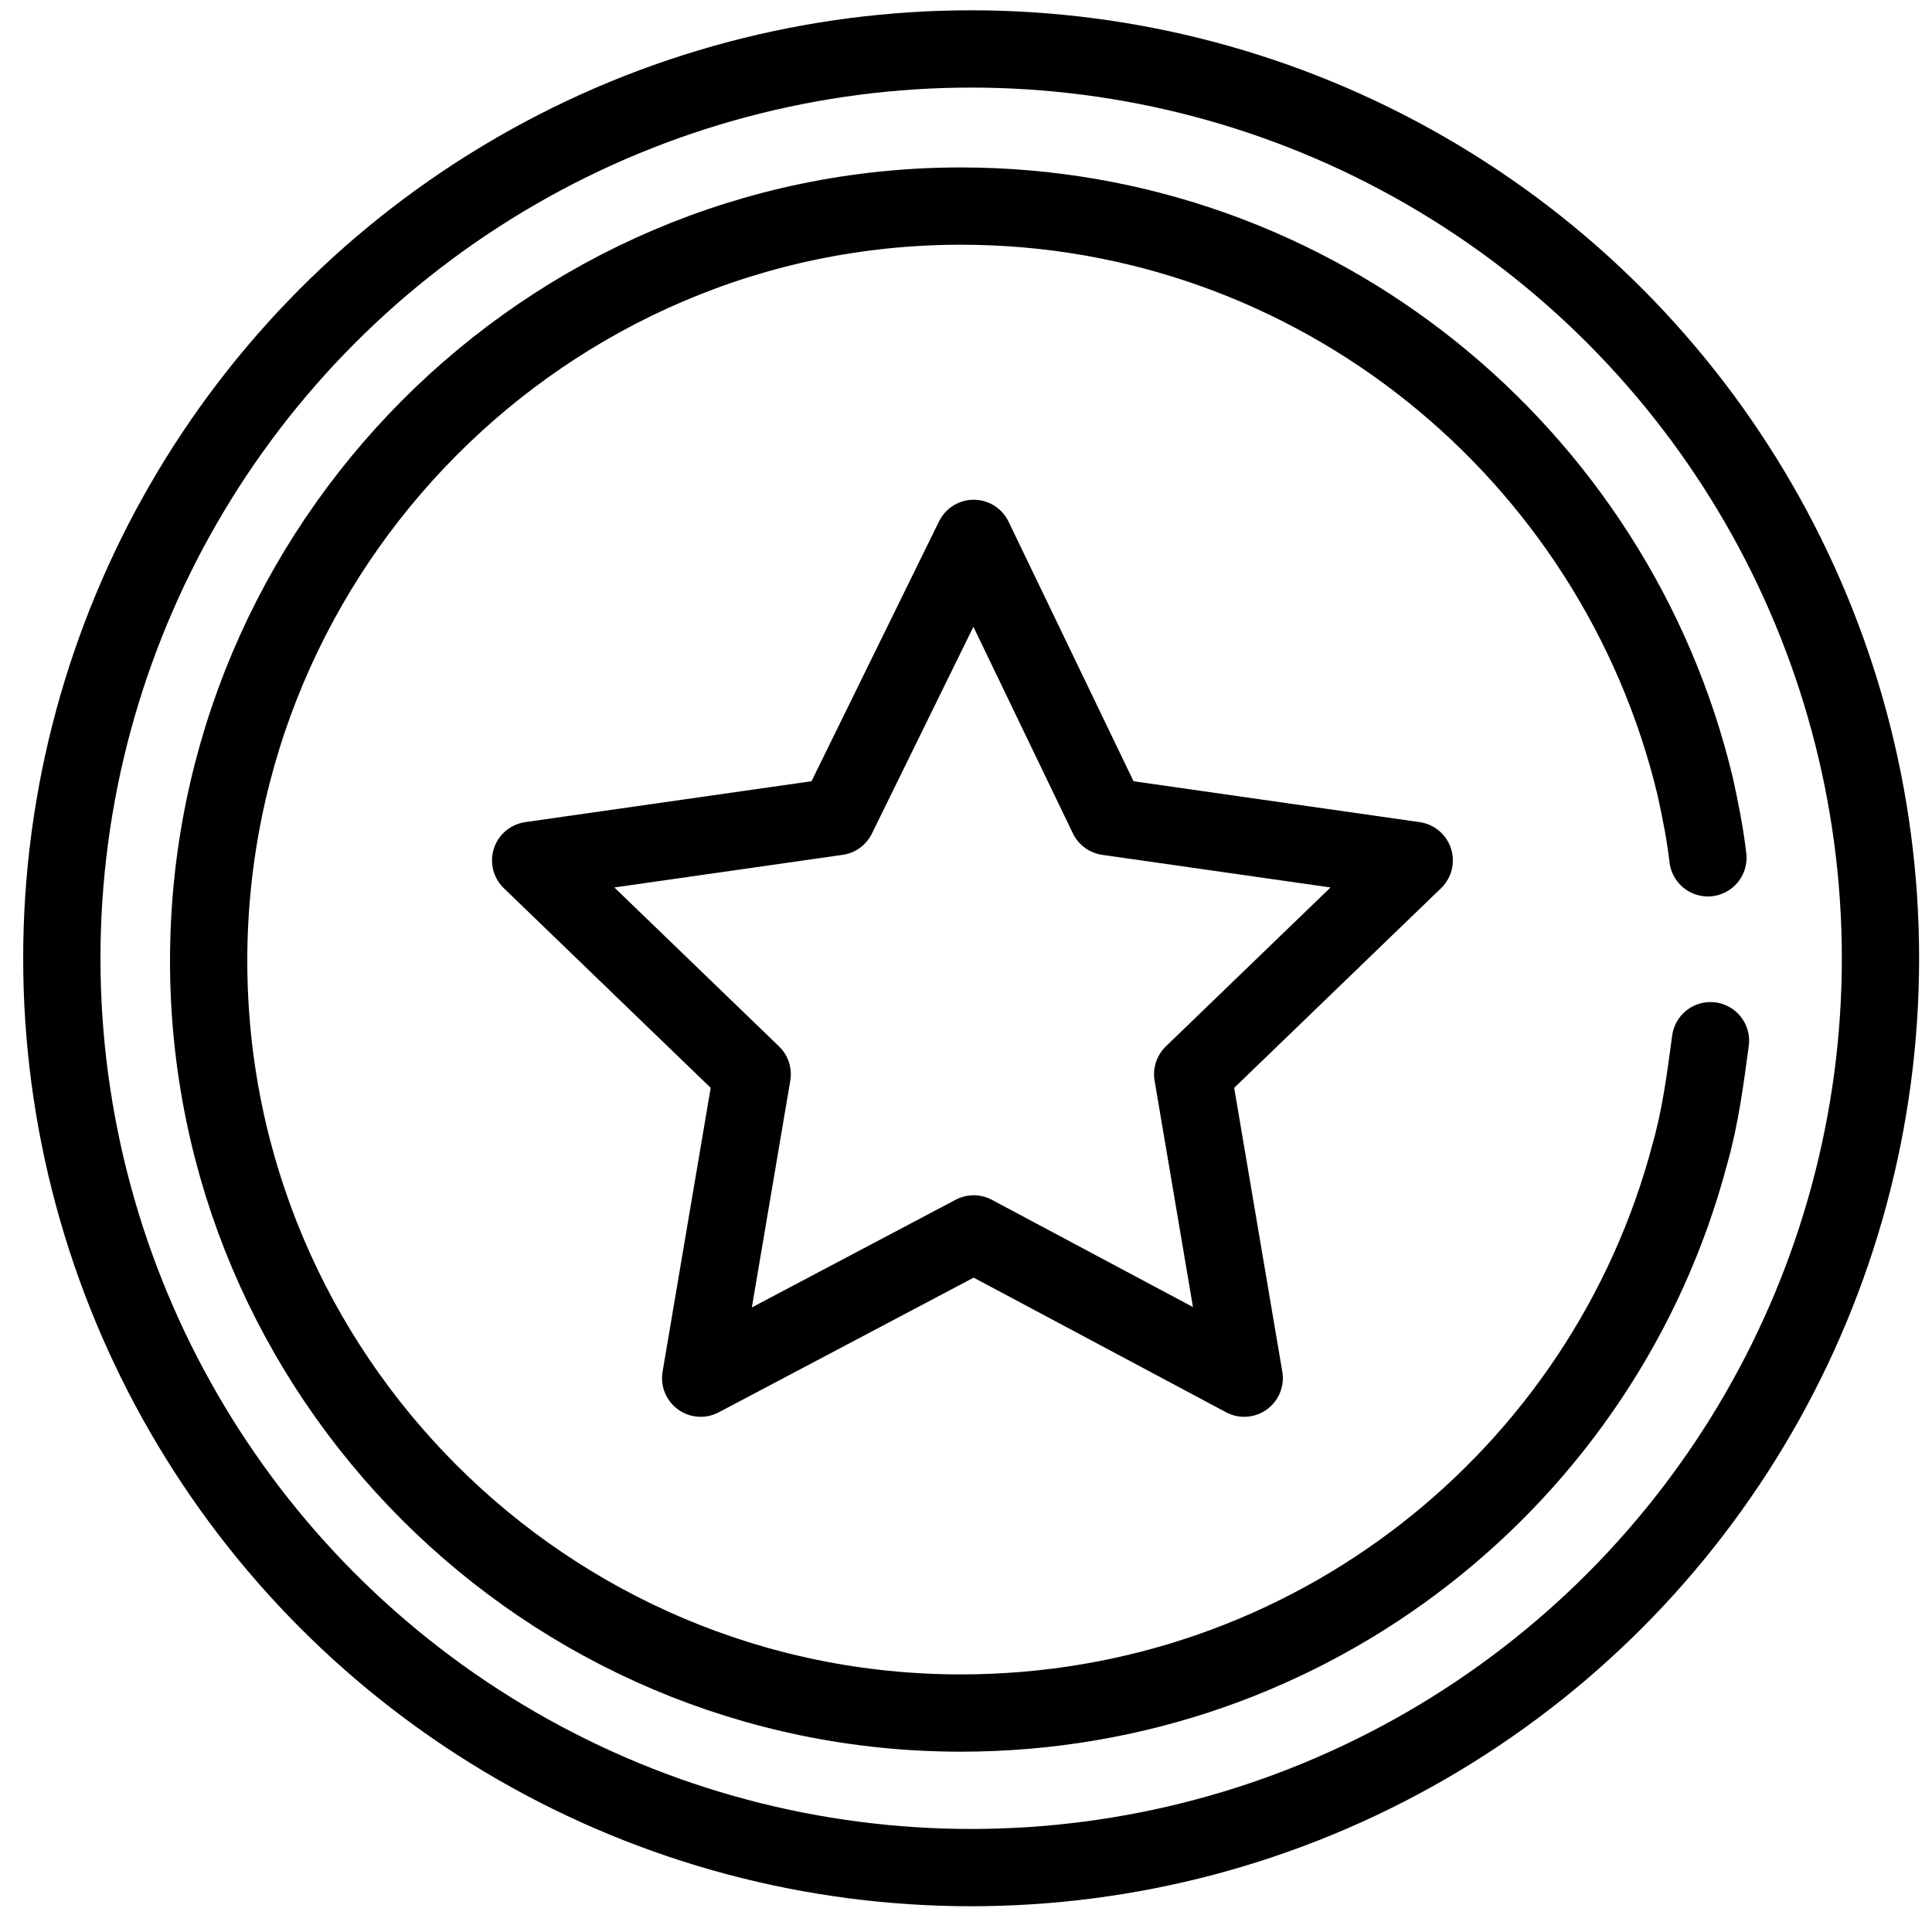 <?xml version="1.0" encoding="utf-8"?>
<!-- Generator: Adobe Illustrator 23.0.1, SVG Export Plug-In . SVG Version: 6.00 Build 0)  -->
<svg version="1.1" id="Layer_1" xmlns="http://www.w3.org/2000/svg" xmlns:xlink="http://www.w3.org/1999/xlink" x="0px" y="0px"
	 viewBox="0 0 75 75" style="enable-background:new 0 0 75 75;" xml:space="preserve">
<style type="text/css">
	.st0{fill:none;stroke:#000000;stroke-width:3;stroke-linecap:round;stroke-miterlimit:10;}
	.st1{fill:none;stroke:#000000;stroke-width:3;stroke-linecap:round;stroke-linejoin:round;stroke-miterlimit:10;}
</style>
<path class="st0" d="M66.4,40.4c-0.2,1.5-0.4,3-0.8,4.4c-3.3,12.5-14.7,21.7-28.3,21.7c-16.1,0-29.2-13.1-29.2-29.2S21.2,8,37.3,8
	c13.8,0,25.4,9.6,28.5,22.5c0.2,0.9,0.4,1.9,0.5,2.8"/>
<polygon class="st1" points="37.8,20.9 43,31.7 54.9,33.4 46.3,41.7 48.3,53.5 37.8,47.9 27.2,53.5 29.2,41.7 20.6,33.4 32.5,31.7 
	"/>
<circle class="st1" cx="37.7" cy="37.2" r="35.3"/>
</svg>
